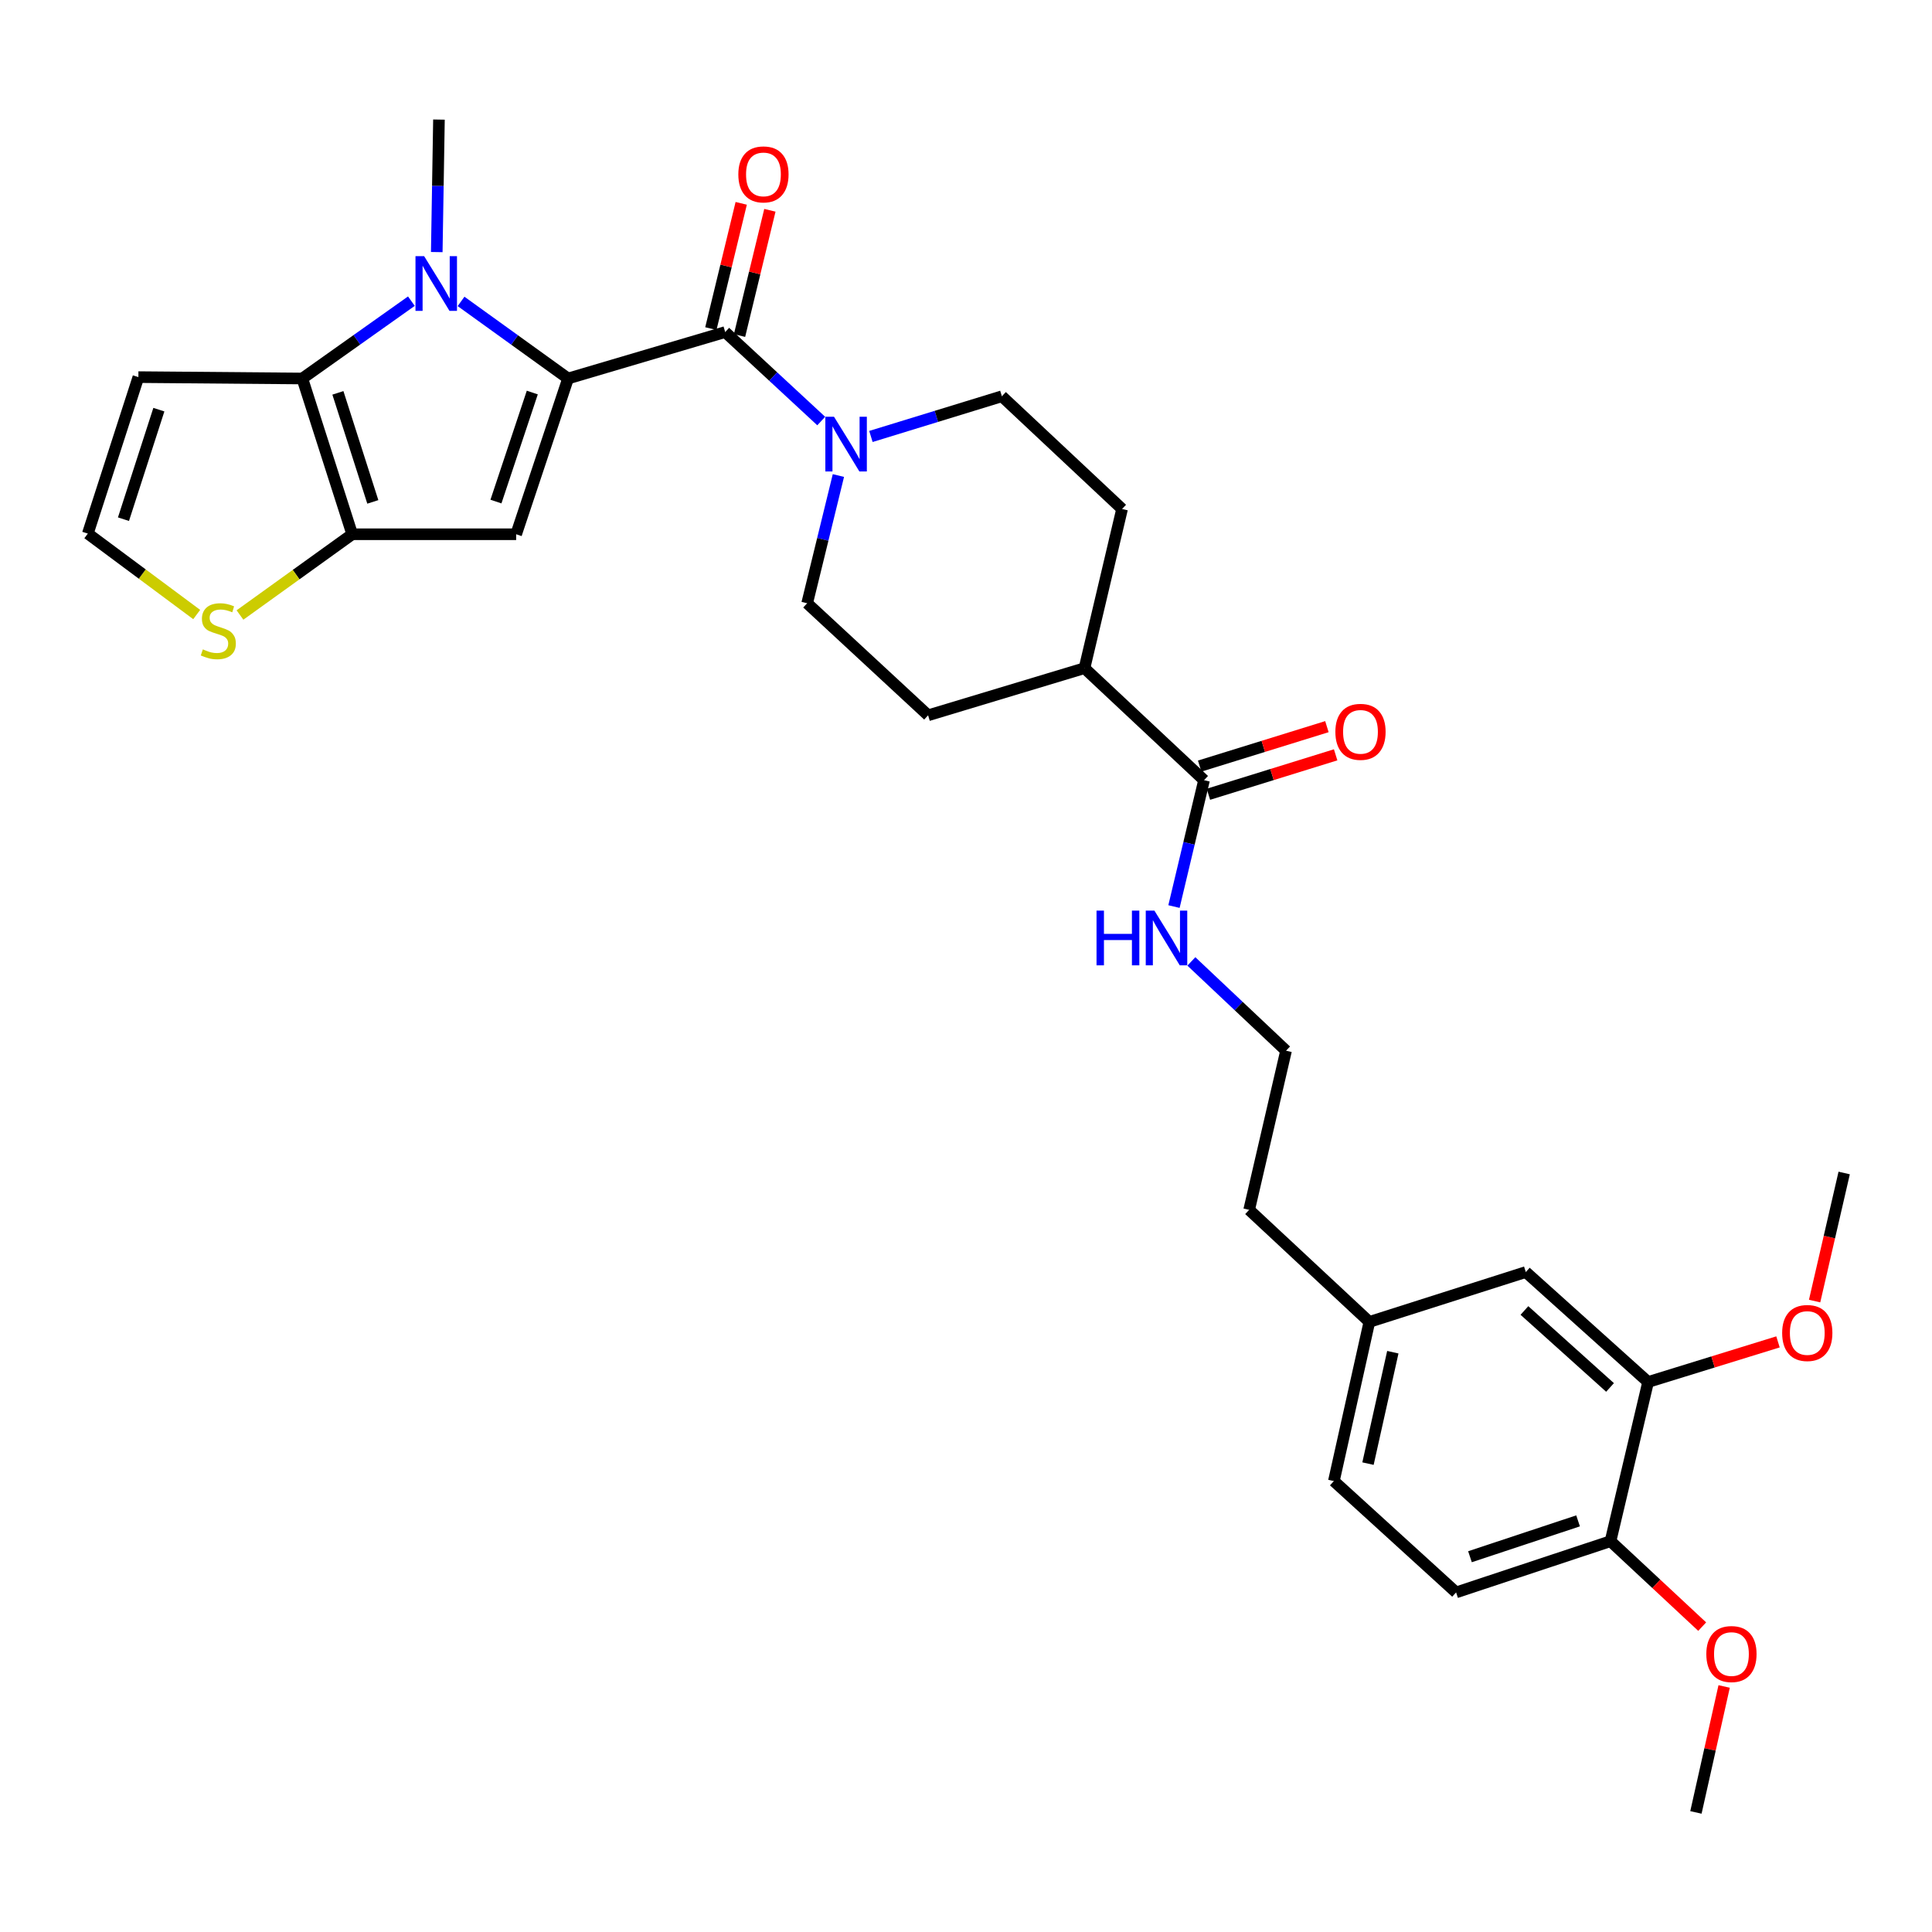 <?xml version='1.0' encoding='iso-8859-1'?>
<svg version='1.1' baseProfile='full'
              xmlns='http://www.w3.org/2000/svg'
                      xmlns:rdkit='http://www.rdkit.org/xml'
                      xmlns:xlink='http://www.w3.org/1999/xlink'
                  xml:space='preserve'
width='1000px' height='1000px' viewBox='0 0 1000 1000'>
<!-- END OF HEADER -->
<rect style='opacity:1.0;fill:#FFFFFF;stroke:none' width='1000' height='1000' x='0' y='0'> </rect>
<path class='bond-0' d='M 294.032,195.909 L 266.335,175.959' style='fill:none;fill-rule:evenodd;stroke:#000000;stroke-width:6px;stroke-linecap:butt;stroke-linejoin:miter;stroke-opacity:1' />
<path class='bond-0' d='M 266.335,175.959 L 238.637,156.009' style='fill:none;fill-rule:evenodd;stroke:#0000FF;stroke-width:6px;stroke-linecap:butt;stroke-linejoin:miter;stroke-opacity:1' />
<path class='bond-1' d='M 294.032,195.909 L 267.158,276.532' style='fill:none;fill-rule:evenodd;stroke:#000000;stroke-width:6px;stroke-linecap:butt;stroke-linejoin:miter;stroke-opacity:1' />
<path class='bond-1' d='M 275.515,203.174 L 256.703,259.61' style='fill:none;fill-rule:evenodd;stroke:#000000;stroke-width:6px;stroke-linecap:butt;stroke-linejoin:miter;stroke-opacity:1' />
<path class='bond-4' d='M 294.032,195.909 L 375.359,171.877' style='fill:none;fill-rule:evenodd;stroke:#000000;stroke-width:6px;stroke-linecap:butt;stroke-linejoin:miter;stroke-opacity:1' />
<path class='bond-2' d='M 212.931,155.881 L 184.705,175.895' style='fill:none;fill-rule:evenodd;stroke:#0000FF;stroke-width:6px;stroke-linecap:butt;stroke-linejoin:miter;stroke-opacity:1' />
<path class='bond-2' d='M 184.705,175.895 L 156.48,195.909' style='fill:none;fill-rule:evenodd;stroke:#000000;stroke-width:6px;stroke-linecap:butt;stroke-linejoin:miter;stroke-opacity:1' />
<path class='bond-22' d='M 226.065,130.477 L 226.634,96.186' style='fill:none;fill-rule:evenodd;stroke:#0000FF;stroke-width:6px;stroke-linecap:butt;stroke-linejoin:miter;stroke-opacity:1' />
<path class='bond-22' d='M 226.634,96.186 L 227.203,61.895' style='fill:none;fill-rule:evenodd;stroke:#000000;stroke-width:6px;stroke-linecap:butt;stroke-linejoin:miter;stroke-opacity:1' />
<path class='bond-3' d='M 267.158,276.532 L 182.303,276.532' style='fill:none;fill-rule:evenodd;stroke:#000000;stroke-width:6px;stroke-linecap:butt;stroke-linejoin:miter;stroke-opacity:1' />
<path class='bond-7' d='M 156.48,195.909 L 71.625,195.197' style='fill:none;fill-rule:evenodd;stroke:#000000;stroke-width:6px;stroke-linecap:butt;stroke-linejoin:miter;stroke-opacity:1' />
<path class='bond-31' d='M 156.48,195.909 L 182.303,276.532' style='fill:none;fill-rule:evenodd;stroke:#000000;stroke-width:6px;stroke-linecap:butt;stroke-linejoin:miter;stroke-opacity:1' />
<path class='bond-31' d='M 174.895,203.345 L 192.971,259.781' style='fill:none;fill-rule:evenodd;stroke:#000000;stroke-width:6px;stroke-linecap:butt;stroke-linejoin:miter;stroke-opacity:1' />
<path class='bond-6' d='M 182.303,276.532 L 153.257,297.429' style='fill:none;fill-rule:evenodd;stroke:#000000;stroke-width:6px;stroke-linecap:butt;stroke-linejoin:miter;stroke-opacity:1' />
<path class='bond-6' d='M 153.257,297.429 L 124.211,318.327' style='fill:none;fill-rule:evenodd;stroke:#CCCC00;stroke-width:6px;stroke-linecap:butt;stroke-linejoin:miter;stroke-opacity:1' />
<path class='bond-5' d='M 375.359,171.877 L 400.212,194.904' style='fill:none;fill-rule:evenodd;stroke:#000000;stroke-width:6px;stroke-linecap:butt;stroke-linejoin:miter;stroke-opacity:1' />
<path class='bond-5' d='M 400.212,194.904 L 425.065,217.931' style='fill:none;fill-rule:evenodd;stroke:#0000FF;stroke-width:6px;stroke-linecap:butt;stroke-linejoin:miter;stroke-opacity:1' />
<path class='bond-11' d='M 382.779,173.675 L 390.635,141.26' style='fill:none;fill-rule:evenodd;stroke:#000000;stroke-width:6px;stroke-linecap:butt;stroke-linejoin:miter;stroke-opacity:1' />
<path class='bond-11' d='M 390.635,141.26 L 398.492,108.845' style='fill:none;fill-rule:evenodd;stroke:#FF0000;stroke-width:6px;stroke-linecap:butt;stroke-linejoin:miter;stroke-opacity:1' />
<path class='bond-11' d='M 367.939,170.079 L 375.795,137.664' style='fill:none;fill-rule:evenodd;stroke:#000000;stroke-width:6px;stroke-linecap:butt;stroke-linejoin:miter;stroke-opacity:1' />
<path class='bond-11' d='M 375.795,137.664 L 383.652,105.249' style='fill:none;fill-rule:evenodd;stroke:#FF0000;stroke-width:6px;stroke-linecap:butt;stroke-linejoin:miter;stroke-opacity:1' />
<path class='bond-12' d='M 433.955,246.139 L 425.869,279.192' style='fill:none;fill-rule:evenodd;stroke:#0000FF;stroke-width:6px;stroke-linecap:butt;stroke-linejoin:miter;stroke-opacity:1' />
<path class='bond-12' d='M 425.869,279.192 L 417.783,312.245' style='fill:none;fill-rule:evenodd;stroke:#000000;stroke-width:6px;stroke-linecap:butt;stroke-linejoin:miter;stroke-opacity:1' />
<path class='bond-13' d='M 450.787,225.914 L 484.678,215.509' style='fill:none;fill-rule:evenodd;stroke:#0000FF;stroke-width:6px;stroke-linecap:butt;stroke-linejoin:miter;stroke-opacity:1' />
<path class='bond-13' d='M 484.678,215.509 L 518.569,205.105' style='fill:none;fill-rule:evenodd;stroke:#000000;stroke-width:6px;stroke-linecap:butt;stroke-linejoin:miter;stroke-opacity:1' />
<path class='bond-9' d='M 101.812,318.081 L 73.633,297.132' style='fill:none;fill-rule:evenodd;stroke:#CCCC00;stroke-width:6px;stroke-linecap:butt;stroke-linejoin:miter;stroke-opacity:1' />
<path class='bond-9' d='M 73.633,297.132 L 45.455,276.184' style='fill:none;fill-rule:evenodd;stroke:#000000;stroke-width:6px;stroke-linecap:butt;stroke-linejoin:miter;stroke-opacity:1' />
<path class='bond-33' d='M 71.625,195.197 L 45.455,276.184' style='fill:none;fill-rule:evenodd;stroke:#000000;stroke-width:6px;stroke-linecap:butt;stroke-linejoin:miter;stroke-opacity:1' />
<path class='bond-33' d='M 82.229,212.04 L 63.91,268.731' style='fill:none;fill-rule:evenodd;stroke:#000000;stroke-width:6px;stroke-linecap:butt;stroke-linejoin:miter;stroke-opacity:1' />
<path class='bond-8' d='M 623.207,403.82 L 561.332,345.838' style='fill:none;fill-rule:evenodd;stroke:#000000;stroke-width:6px;stroke-linecap:butt;stroke-linejoin:miter;stroke-opacity:1' />
<path class='bond-17' d='M 625.468,411.112 L 658.397,400.905' style='fill:none;fill-rule:evenodd;stroke:#000000;stroke-width:6px;stroke-linecap:butt;stroke-linejoin:miter;stroke-opacity:1' />
<path class='bond-17' d='M 658.397,400.905 L 691.327,390.697' style='fill:none;fill-rule:evenodd;stroke:#FF0000;stroke-width:6px;stroke-linecap:butt;stroke-linejoin:miter;stroke-opacity:1' />
<path class='bond-17' d='M 620.947,396.527 L 653.877,386.32' style='fill:none;fill-rule:evenodd;stroke:#000000;stroke-width:6px;stroke-linecap:butt;stroke-linejoin:miter;stroke-opacity:1' />
<path class='bond-17' d='M 653.877,386.32 L 686.806,376.113' style='fill:none;fill-rule:evenodd;stroke:#FF0000;stroke-width:6px;stroke-linecap:butt;stroke-linejoin:miter;stroke-opacity:1' />
<path class='bond-18' d='M 623.207,403.82 L 615.428,436.527' style='fill:none;fill-rule:evenodd;stroke:#000000;stroke-width:6px;stroke-linecap:butt;stroke-linejoin:miter;stroke-opacity:1' />
<path class='bond-18' d='M 615.428,436.527 L 607.648,469.235' style='fill:none;fill-rule:evenodd;stroke:#0000FF;stroke-width:6px;stroke-linecap:butt;stroke-linejoin:miter;stroke-opacity:1' />
<path class='bond-10' d='M 853.055,715.324 L 789.754,658.412' style='fill:none;fill-rule:evenodd;stroke:#000000;stroke-width:6px;stroke-linecap:butt;stroke-linejoin:miter;stroke-opacity:1' />
<path class='bond-10' d='M 833.351,718.142 L 789.04,678.304' style='fill:none;fill-rule:evenodd;stroke:#000000;stroke-width:6px;stroke-linecap:butt;stroke-linejoin:miter;stroke-opacity:1' />
<path class='bond-25' d='M 853.055,715.324 L 886.67,704.941' style='fill:none;fill-rule:evenodd;stroke:#000000;stroke-width:6px;stroke-linecap:butt;stroke-linejoin:miter;stroke-opacity:1' />
<path class='bond-25' d='M 886.67,704.941 L 920.286,694.557' style='fill:none;fill-rule:evenodd;stroke:#FF0000;stroke-width:6px;stroke-linecap:butt;stroke-linejoin:miter;stroke-opacity:1' />
<path class='bond-34' d='M 853.055,715.324 L 833.603,797.711' style='fill:none;fill-rule:evenodd;stroke:#000000;stroke-width:6px;stroke-linecap:butt;stroke-linejoin:miter;stroke-opacity:1' />
<path class='bond-20' d='M 417.783,312.245 L 480.387,370.244' style='fill:none;fill-rule:evenodd;stroke:#000000;stroke-width:6px;stroke-linecap:butt;stroke-linejoin:miter;stroke-opacity:1' />
<path class='bond-19' d='M 518.569,205.105 L 580.784,263.451' style='fill:none;fill-rule:evenodd;stroke:#000000;stroke-width:6px;stroke-linecap:butt;stroke-linejoin:miter;stroke-opacity:1' />
<path class='bond-14' d='M 561.332,345.838 L 580.784,263.451' style='fill:none;fill-rule:evenodd;stroke:#000000;stroke-width:6px;stroke-linecap:butt;stroke-linejoin:miter;stroke-opacity:1' />
<path class='bond-32' d='M 561.332,345.838 L 480.387,370.244' style='fill:none;fill-rule:evenodd;stroke:#000000;stroke-width:6px;stroke-linecap:butt;stroke-linejoin:miter;stroke-opacity:1' />
<path class='bond-15' d='M 833.603,797.711 L 753.676,824.229' style='fill:none;fill-rule:evenodd;stroke:#000000;stroke-width:6px;stroke-linecap:butt;stroke-linejoin:miter;stroke-opacity:1' />
<path class='bond-15' d='M 816.806,787.197 L 760.857,805.759' style='fill:none;fill-rule:evenodd;stroke:#000000;stroke-width:6px;stroke-linecap:butt;stroke-linejoin:miter;stroke-opacity:1' />
<path class='bond-26' d='M 833.603,797.711 L 857.327,819.825' style='fill:none;fill-rule:evenodd;stroke:#000000;stroke-width:6px;stroke-linecap:butt;stroke-linejoin:miter;stroke-opacity:1' />
<path class='bond-26' d='M 857.327,819.825 L 881.052,841.938' style='fill:none;fill-rule:evenodd;stroke:#FF0000;stroke-width:6px;stroke-linecap:butt;stroke-linejoin:miter;stroke-opacity:1' />
<path class='bond-16' d='M 789.754,658.412 L 708.776,684.217' style='fill:none;fill-rule:evenodd;stroke:#000000;stroke-width:6px;stroke-linecap:butt;stroke-linejoin:miter;stroke-opacity:1' />
<path class='bond-27' d='M 616.648,497.628 L 641.152,520.739' style='fill:none;fill-rule:evenodd;stroke:#0000FF;stroke-width:6px;stroke-linecap:butt;stroke-linejoin:miter;stroke-opacity:1' />
<path class='bond-27' d='M 641.152,520.739 L 665.656,543.849' style='fill:none;fill-rule:evenodd;stroke:#000000;stroke-width:6px;stroke-linecap:butt;stroke-linejoin:miter;stroke-opacity:1' />
<path class='bond-21' d='M 753.676,824.229 L 690.41,766.604' style='fill:none;fill-rule:evenodd;stroke:#000000;stroke-width:6px;stroke-linecap:butt;stroke-linejoin:miter;stroke-opacity:1' />
<path class='bond-23' d='M 708.776,684.217 L 646.561,626.219' style='fill:none;fill-rule:evenodd;stroke:#000000;stroke-width:6px;stroke-linecap:butt;stroke-linejoin:miter;stroke-opacity:1' />
<path class='bond-24' d='M 708.776,684.217 L 690.41,766.604' style='fill:none;fill-rule:evenodd;stroke:#000000;stroke-width:6px;stroke-linecap:butt;stroke-linejoin:miter;stroke-opacity:1' />
<path class='bond-24' d='M 720.924,699.898 L 708.068,757.568' style='fill:none;fill-rule:evenodd;stroke:#000000;stroke-width:6px;stroke-linecap:butt;stroke-linejoin:miter;stroke-opacity:1' />
<path class='bond-29' d='M 939.238,673.433 L 946.892,640.287' style='fill:none;fill-rule:evenodd;stroke:#FF0000;stroke-width:6px;stroke-linecap:butt;stroke-linejoin:miter;stroke-opacity:1' />
<path class='bond-29' d='M 946.892,640.287 L 954.545,607.14' style='fill:none;fill-rule:evenodd;stroke:#000000;stroke-width:6px;stroke-linecap:butt;stroke-linejoin:miter;stroke-opacity:1' />
<path class='bond-30' d='M 892.413,872.911 L 885.111,905.508' style='fill:none;fill-rule:evenodd;stroke:#FF0000;stroke-width:6px;stroke-linecap:butt;stroke-linejoin:miter;stroke-opacity:1' />
<path class='bond-30' d='M 885.111,905.508 L 877.808,938.105' style='fill:none;fill-rule:evenodd;stroke:#000000;stroke-width:6px;stroke-linecap:butt;stroke-linejoin:miter;stroke-opacity:1' />
<path class='bond-28' d='M 665.656,543.849 L 646.561,626.219' style='fill:none;fill-rule:evenodd;stroke:#000000;stroke-width:6px;stroke-linecap:butt;stroke-linejoin:miter;stroke-opacity:1' />
<path  class='atom-1' d='M 219.535 132.599
L 228.815 147.599
Q 229.735 149.079, 231.215 151.759
Q 232.695 154.439, 232.775 154.599
L 232.775 132.599
L 236.535 132.599
L 236.535 160.919
L 232.655 160.919
L 222.695 144.519
Q 221.535 142.599, 220.295 140.399
Q 219.095 138.199, 218.735 137.519
L 218.735 160.919
L 215.055 160.919
L 215.055 132.599
L 219.535 132.599
' fill='#0000FF'/>
<path  class='atom-6' d='M 431.678 215.698
L 440.958 230.698
Q 441.878 232.178, 443.358 234.858
Q 444.838 237.538, 444.918 237.698
L 444.918 215.698
L 448.678 215.698
L 448.678 244.018
L 444.798 244.018
L 434.838 227.618
Q 433.678 225.698, 432.438 223.498
Q 431.238 221.298, 430.878 220.618
L 430.878 244.018
L 427.198 244.018
L 427.198 215.698
L 431.678 215.698
' fill='#0000FF'/>
<path  class='atom-7' d='M 104.996 336.115
Q 105.316 336.235, 106.636 336.795
Q 107.956 337.355, 109.396 337.715
Q 110.876 338.035, 112.316 338.035
Q 114.996 338.035, 116.556 336.755
Q 118.116 335.435, 118.116 333.155
Q 118.116 331.595, 117.316 330.635
Q 116.556 329.675, 115.356 329.155
Q 114.156 328.635, 112.156 328.035
Q 109.636 327.275, 108.116 326.555
Q 106.636 325.835, 105.556 324.315
Q 104.516 322.795, 104.516 320.235
Q 104.516 316.675, 106.916 314.475
Q 109.356 312.275, 114.156 312.275
Q 117.436 312.275, 121.156 313.835
L 120.236 316.915
Q 116.836 315.515, 114.276 315.515
Q 111.516 315.515, 109.996 316.675
Q 108.476 317.795, 108.516 319.755
Q 108.516 321.275, 109.276 322.195
Q 110.076 323.115, 111.196 323.635
Q 112.356 324.155, 114.276 324.755
Q 116.836 325.555, 118.356 326.355
Q 119.876 327.155, 120.956 328.795
Q 122.076 330.395, 122.076 333.155
Q 122.076 337.075, 119.436 339.195
Q 116.836 341.275, 112.476 341.275
Q 109.956 341.275, 108.036 340.715
Q 106.156 340.195, 103.916 339.275
L 104.996 336.115
' fill='#CCCC00'/>
<path  class='atom-12' d='M 382.158 90.266
Q 382.158 83.466, 385.518 79.665
Q 388.878 75.865, 395.158 75.865
Q 401.438 75.865, 404.798 79.665
Q 408.158 83.466, 408.158 90.266
Q 408.158 97.145, 404.758 101.065
Q 401.358 104.945, 395.158 104.945
Q 388.918 104.945, 385.518 101.065
Q 382.158 97.186, 382.158 90.266
M 395.158 101.745
Q 399.478 101.745, 401.798 98.865
Q 404.158 95.945, 404.158 90.266
Q 404.158 84.706, 401.798 81.906
Q 399.478 79.066, 395.158 79.066
Q 390.838 79.066, 388.478 81.865
Q 386.158 84.665, 386.158 90.266
Q 386.158 95.986, 388.478 98.865
Q 390.838 101.745, 395.158 101.745
' fill='#FF0000'/>
<path  class='atom-18' d='M 691.186 378.798
Q 691.186 371.998, 694.546 368.198
Q 697.906 364.398, 704.186 364.398
Q 710.466 364.398, 713.826 368.198
Q 717.186 371.998, 717.186 378.798
Q 717.186 385.678, 713.786 389.598
Q 710.386 393.478, 704.186 393.478
Q 697.946 393.478, 694.546 389.598
Q 691.186 385.718, 691.186 378.798
M 704.186 390.278
Q 708.506 390.278, 710.826 387.398
Q 713.186 384.478, 713.186 378.798
Q 713.186 373.238, 710.826 370.438
Q 708.506 367.598, 704.186 367.598
Q 699.866 367.598, 697.506 370.398
Q 695.186 373.198, 695.186 378.798
Q 695.186 384.518, 697.506 387.398
Q 699.866 390.278, 704.186 390.278
' fill='#FF0000'/>
<path  class='atom-19' d='M 567.561 471.334
L 571.401 471.334
L 571.401 483.374
L 585.881 483.374
L 585.881 471.334
L 589.721 471.334
L 589.721 499.654
L 585.881 499.654
L 585.881 486.574
L 571.401 486.574
L 571.401 499.654
L 567.561 499.654
L 567.561 471.334
' fill='#0000FF'/>
<path  class='atom-19' d='M 597.521 471.334
L 606.801 486.334
Q 607.721 487.814, 609.201 490.494
Q 610.681 493.174, 610.761 493.334
L 610.761 471.334
L 614.521 471.334
L 614.521 499.654
L 610.641 499.654
L 600.681 483.254
Q 599.521 481.334, 598.281 479.134
Q 597.081 476.934, 596.721 476.254
L 596.721 499.654
L 593.041 499.654
L 593.041 471.334
L 597.521 471.334
' fill='#0000FF'/>
<path  class='atom-26' d='M 922.442 689.955
Q 922.442 683.155, 925.802 679.355
Q 929.162 675.555, 935.442 675.555
Q 941.722 675.555, 945.082 679.355
Q 948.442 683.155, 948.442 689.955
Q 948.442 696.835, 945.042 700.755
Q 941.642 704.635, 935.442 704.635
Q 929.202 704.635, 925.802 700.755
Q 922.442 696.875, 922.442 689.955
M 935.442 701.435
Q 939.762 701.435, 942.082 698.555
Q 944.442 695.635, 944.442 689.955
Q 944.442 684.395, 942.082 681.595
Q 939.762 678.755, 935.442 678.755
Q 931.122 678.755, 928.762 681.555
Q 926.442 684.355, 926.442 689.955
Q 926.442 695.675, 928.762 698.555
Q 931.122 701.435, 935.442 701.435
' fill='#FF0000'/>
<path  class='atom-27' d='M 883.191 856.129
Q 883.191 849.329, 886.551 845.529
Q 889.911 841.729, 896.191 841.729
Q 902.471 841.729, 905.831 845.529
Q 909.191 849.329, 909.191 856.129
Q 909.191 863.009, 905.791 866.929
Q 902.391 870.809, 896.191 870.809
Q 889.951 870.809, 886.551 866.929
Q 883.191 863.049, 883.191 856.129
M 896.191 867.609
Q 900.511 867.609, 902.831 864.729
Q 905.191 861.809, 905.191 856.129
Q 905.191 850.569, 902.831 847.769
Q 900.511 844.929, 896.191 844.929
Q 891.871 844.929, 889.511 847.729
Q 887.191 850.529, 887.191 856.129
Q 887.191 861.849, 889.511 864.729
Q 891.871 867.609, 896.191 867.609
' fill='#FF0000'/>
</svg>
